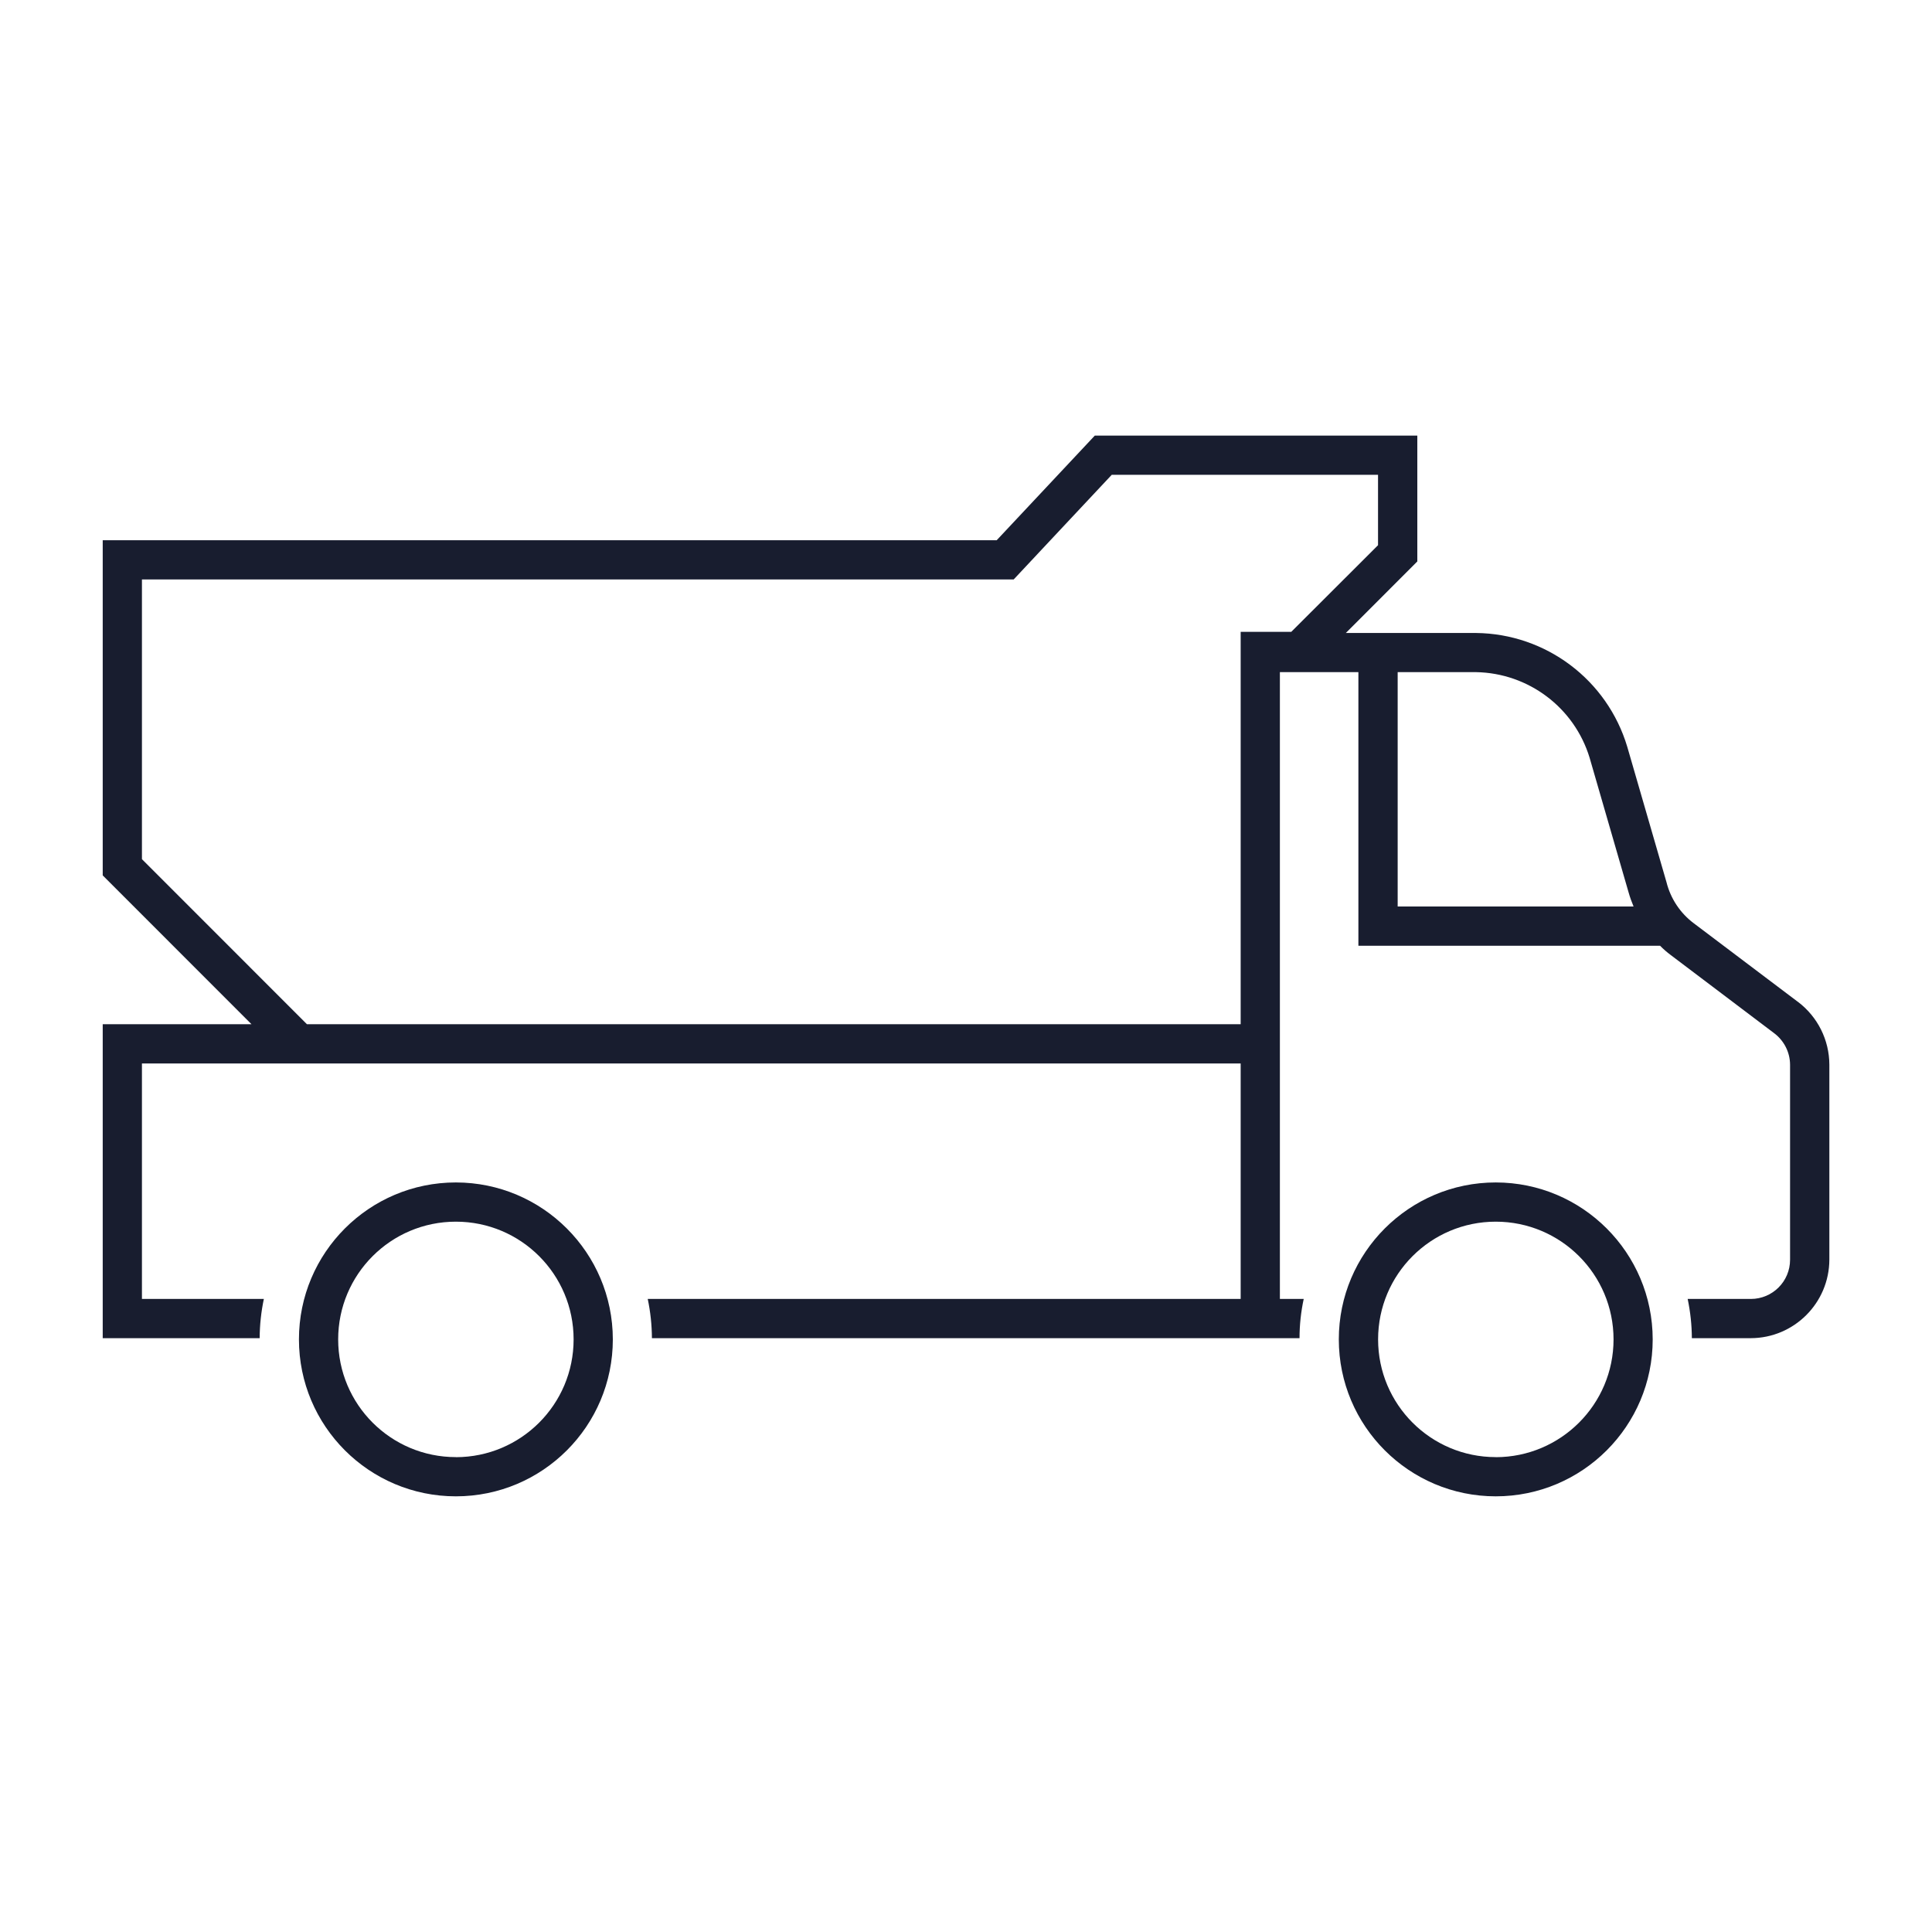 <svg xmlns="http://www.w3.org/2000/svg" id="Layer_1" viewBox="0 0 300 300"><path d="M70.79,183.61c-13.46,0-24.37,10.91-24.37,24.37s10.91,24.37,24.37,24.37,24.37-10.91,24.37-24.37c-.01-13.45-10.92-24.36-24.37-24.37ZM70.79,226.26c-10.1,0-18.28-8.18-18.28-18.28s8.18-18.28,18.28-18.28,18.28,8.18,18.28,18.28c0,10.1-8.18,18.28-18.28,18.29h0Z" fill="#181d2f"></path><path d="M279.18,155.57l-16.15-12.19c-2.12-1.58-3.62-3.84-4.26-6.4l-6.09-21.02c-3.11-10.39-12.62-17.55-23.46-17.67h-20.24l11.1-11.11v-19.54h-50.08l-15.24,16.25H15.95v52.04l23.1,23.11H15.95v48.75h24.37c.01-2.05.23-4.09.65-6.09h-18.93v-36.56h170.61v36.56h-92.07c.42,2.01.64,4.05.65,6.09h100.56c0-2.05.22-4.09.65-6.09h-3.7v-97.33h12.19v42.49h46.85c.51.52,1.06,1,1.64,1.43l16.01,12.1c1.58,1.16,2.52,2.99,2.53,4.94v30.28c0,3.37-2.73,6.09-6.09,6.09h-9.81c.42,2.01.64,4.05.65,6.09h9.16c6.72-.02,12.17-5.47,12.19-12.19v-30.28c-.01-3.84-1.82-7.44-4.87-9.75ZM192.65,98.11v60.93H47.66l-25.62-25.63v-43.43h135.36l15.23-16.25h41.35v10.93l-13.47,13.45h-7.86ZM217.03,140.76v-36.39h12.19c8.13.15,15.24,5.51,17.61,13.28l6.06,20.93c.21.74.47,1.47.77,2.18h-36.63Z" fill="#181d2f"></path><path d="M232.26,183.61c-13.45,0-24.37,10.91-24.37,24.37s10.92,24.37,24.37,24.37,24.37-10.91,24.37-24.37c-.01-13.45-10.91-24.36-24.37-24.37ZM232.26,226.26c-10.09,0-18.27-8.18-18.27-18.28s8.18-18.28,18.27-18.28,18.29,8.18,18.29,18.28c0,10.09-8.19,18.28-18.29,18.29h0Z" fill="#181d2f"></path></svg>